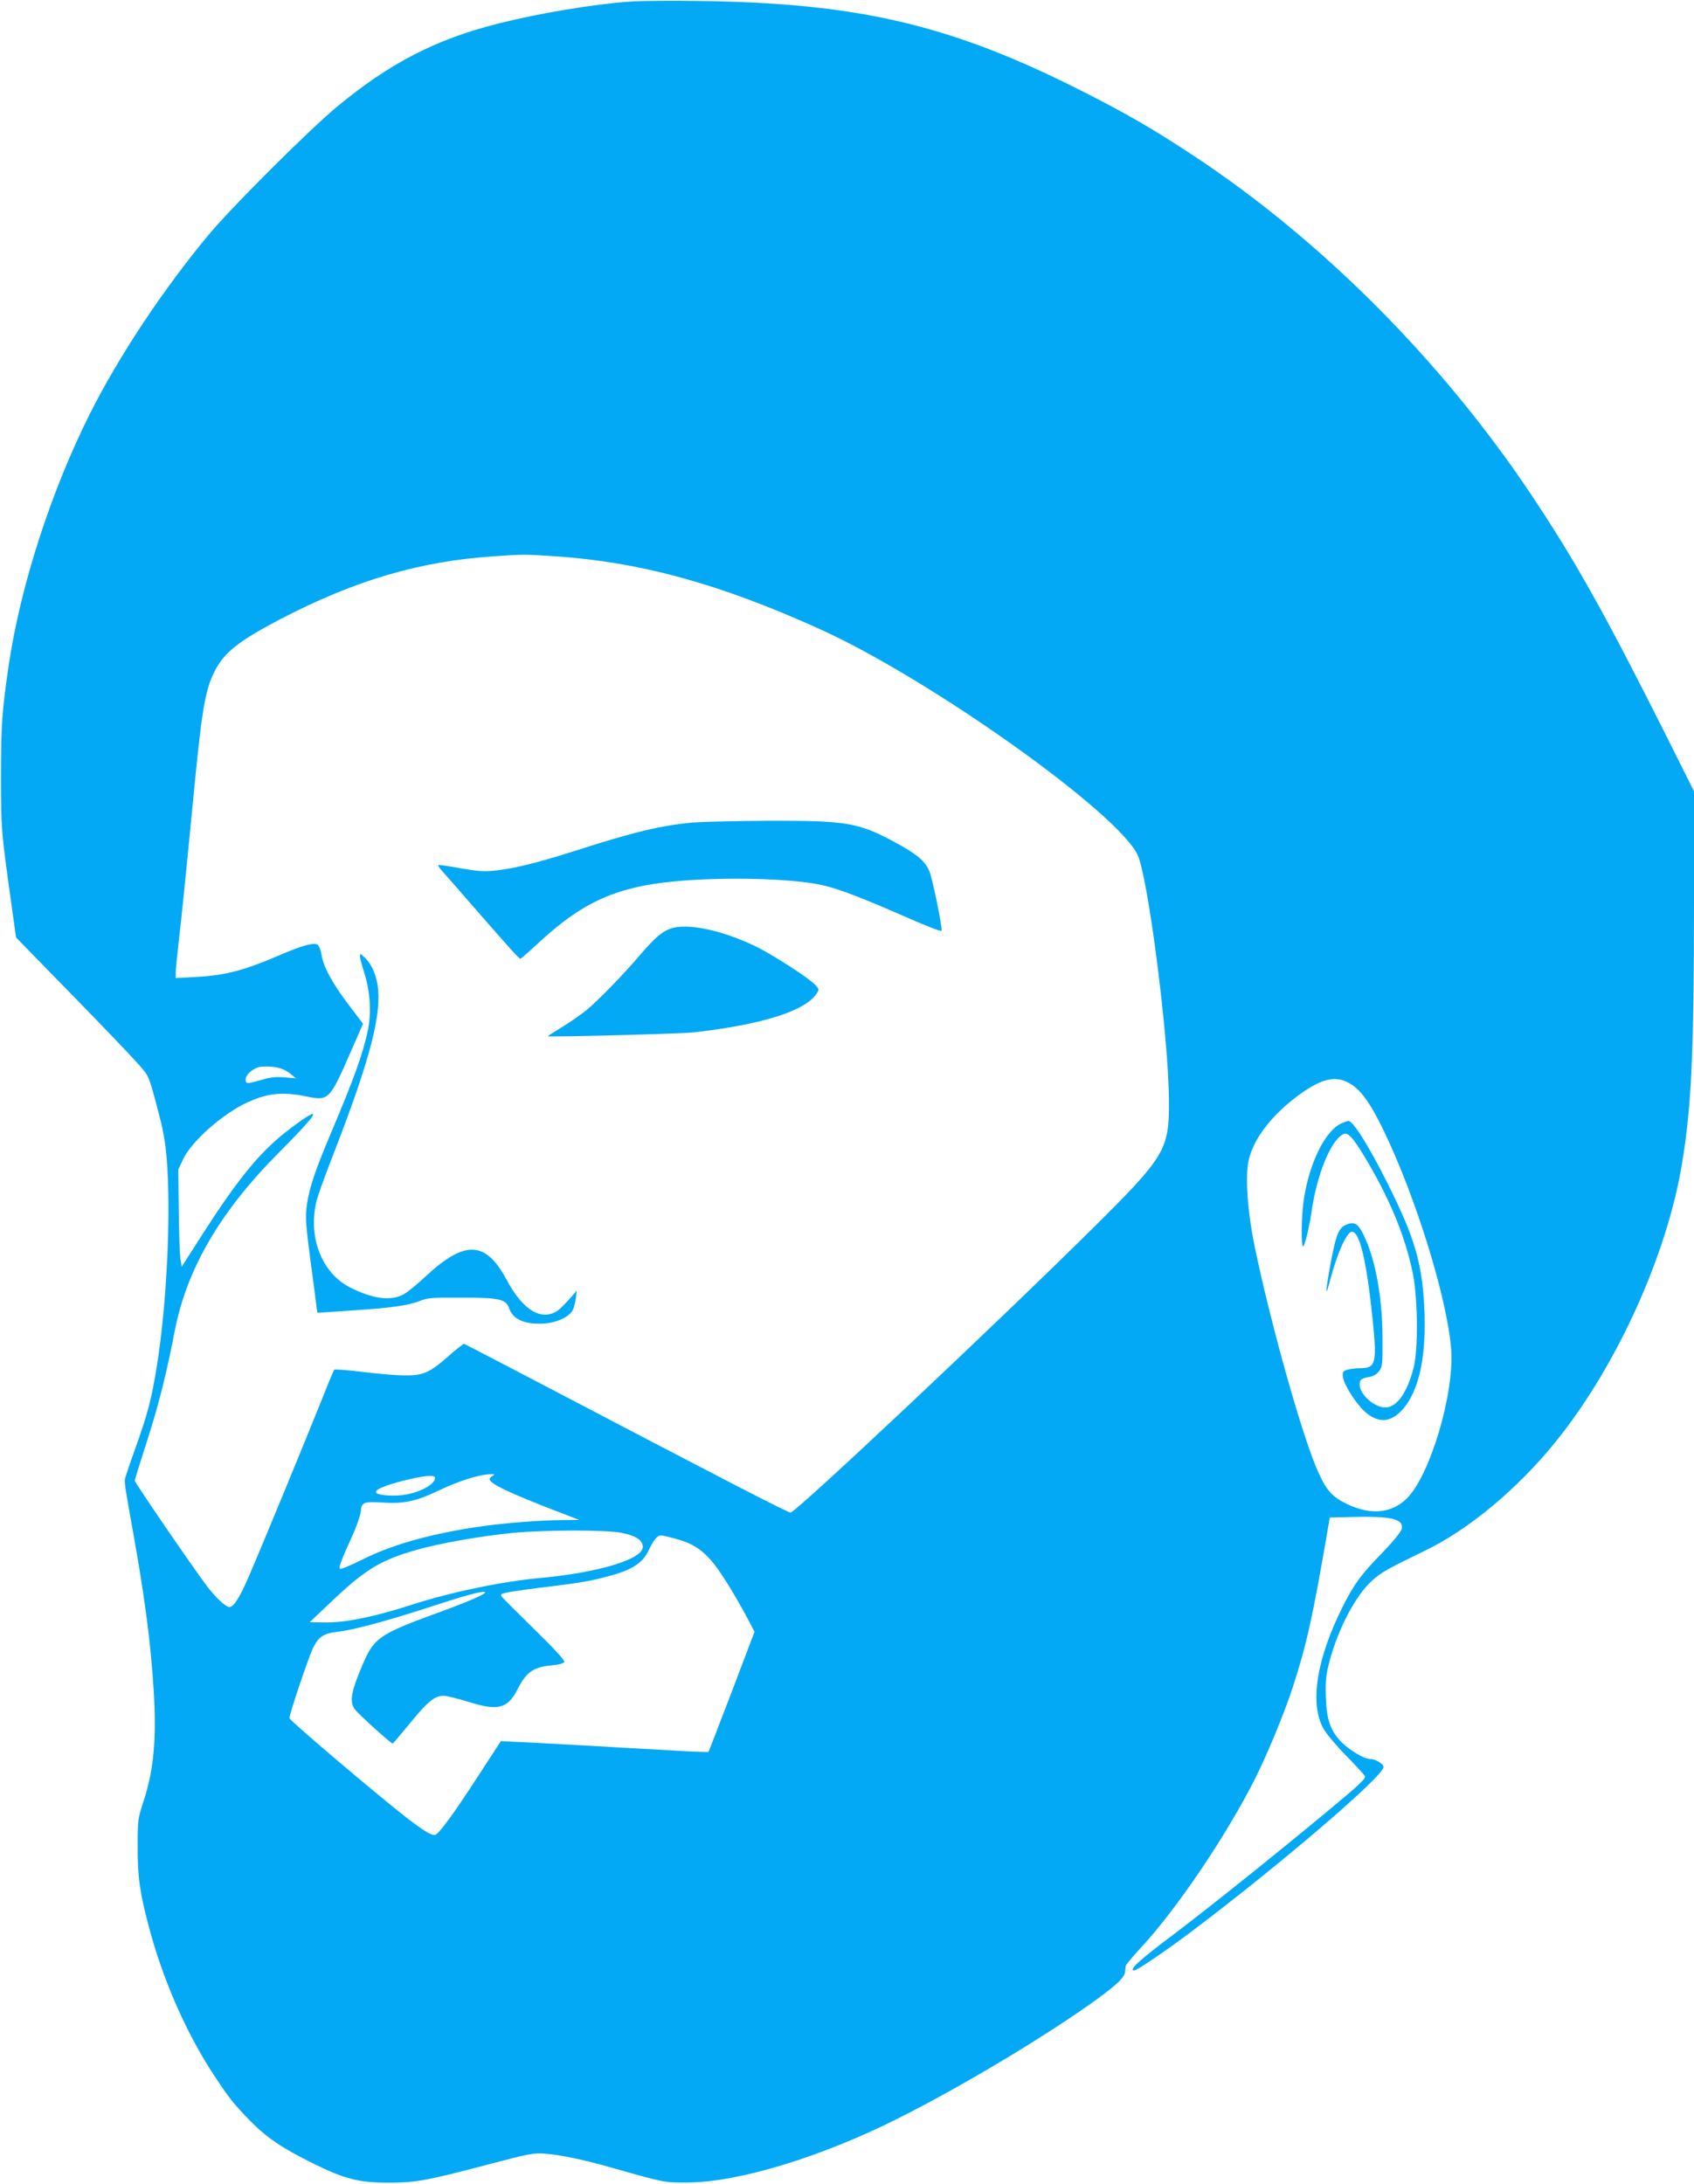 <?xml version="1.0" standalone="no"?>
<!DOCTYPE svg PUBLIC "-//W3C//DTD SVG 20010904//EN"
 "http://www.w3.org/TR/2001/REC-SVG-20010904/DTD/svg10.dtd">
<svg version="1.0" xmlns="http://www.w3.org/2000/svg"
 width="993pt" height="1280pt" viewBox="0 0 993 1280"
 preserveAspectRatio="xMidYMid meet">
<g transform="translate(0,1280) scale(0.1,-0.1)"
fill="#03a9f4" stroke="none">
<path d="M3685 12790 c-208 -15 -526 -68 -760 -127 -368 -92 -640 -232 -950
-489 -163 -135 -618 -589 -751 -749 -271 -326 -528 -714 -698 -1052 -228 -456
-406 -1007 -475 -1473 -40 -272 -45 -353 -45 -650 0 -305 1 -321 56 -715 l32
-230 322 -330 c177 -181 352 -364 389 -406 73 -83 64 -61 133 -324 12 -44 26
-118 32 -165 37 -298 13 -897 -51 -1290 -32 -196 -51 -269 -124 -475 -32 -88
-59 -170 -62 -181 -5 -21 1 -59 47 -314 69 -386 104 -653 121 -930 17 -280 1
-460 -57 -640 -37 -113 -37 -118 -37 -275 -1 -175 13 -270 64 -463 82 -313
220 -627 382 -874 91 -138 117 -171 215 -271 95 -97 185 -158 367 -248 188
-93 270 -113 445 -113 162 1 216 11 575 105 251 66 275 71 342 65 91 -7 232
-37 403 -86 295 -84 297 -84 430 -83 296 1 781 148 1231 374 378 189 884 493
1174 704 116 85 157 125 160 157 1 13 3 28 4 35 0 6 42 56 92 110 208 224 502
660 668 991 72 144 171 384 220 535 80 247 115 402 204 922 l12 70 130 3 c234
6 306 -12 291 -72 -4 -16 -55 -78 -120 -145 -120 -123 -158 -176 -225 -308
-153 -306 -195 -566 -114 -714 14 -27 73 -98 130 -156 58 -59 109 -115 114
-124 7 -14 -32 -51 -239 -222 -336 -278 -681 -553 -875 -700 -208 -156 -275
-217 -238 -217 16 0 188 117 334 227 519 391 1127 912 1127 965 0 20 -48 48
-82 48 -32 0 -115 50 -162 96 -67 67 -89 131 -94 264 -3 98 0 129 21 210 50
192 155 391 252 477 53 47 90 68 305 172 260 125 548 365 774 646 353 439 646
1085 735 1620 56 334 71 652 71 1529 l0 658 -166 332 c-360 716 -530 1019
-786 1403 -521 782 -1230 1494 -1978 1988 -240 159 -395 248 -655 380 -768
389 -1311 517 -2240 529 -170 3 -360 1 -420 -4z m-440 -3250 c509 -34 972
-161 1564 -429 643 -292 1737 -1069 1859 -1321 61 -128 181 -1059 184 -1430 3
-301 -17 -334 -453 -766 -554 -549 -1713 -1640 -1764 -1660 -10 -4 -321 156
-1598 825 -170 89 -312 162 -316 164 -4 1 -46 -31 -92 -72 -111 -98 -149 -115
-264 -113 -49 1 -160 10 -245 21 -85 10 -158 16 -161 12 -3 -3 -36 -82 -73
-176 -90 -225 -349 -854 -424 -1028 -58 -134 -92 -187 -118 -187 -20 0 -80 56
-128 119 -73 95 -426 610 -426 622 0 6 31 106 69 223 69 213 118 408 165 653
70 364 267 702 610 1046 154 155 217 227 199 227 -15 0 -78 -43 -165 -111
-152 -122 -277 -276 -478 -589 l-125 -195 -7 45 c-4 25 -9 153 -10 285 l-3
240 28 59 c50 107 235 270 381 336 117 53 205 61 343 33 130 -27 135 -22 260
264 l71 162 -84 111 c-95 125 -149 224 -159 293 -4 25 -14 52 -22 58 -20 17
-88 -1 -229 -62 -208 -89 -317 -117 -492 -126 l-112 -6 0 31 c0 16 7 88 15
159 19 161 46 430 85 833 53 554 72 665 129 777 55 108 139 175 381 302 439
229 819 341 1252 370 166 12 189 12 353 1z m-1605 -3001 c21 -6 51 -22 66 -36
l29 -24 -65 6 c-45 4 -82 1 -120 -10 -103 -30 -110 -31 -110 -2 0 24 31 55 70
70 26 9 91 7 130 -4z m6285 -98 c59 -40 109 -111 180 -256 193 -395 381 -1003
402 -1300 17 -259 -125 -734 -260 -868 -89 -88 -212 -100 -351 -33 -85 41
-119 78 -166 181 -92 199 -282 875 -376 1332 -42 206 -56 411 -34 504 27 118
122 246 264 358 157 122 249 145 341 82z m-5037 -2292 c-10 -5 -18 -14 -18
-19 0 -26 112 -80 395 -189 l130 -50 -90 -1 c-118 0 -332 -16 -470 -35 -295
-41 -533 -107 -712 -197 -68 -34 -126 -58 -130 -54 -9 9 9 56 72 193 26 57 48
122 50 145 4 53 17 58 137 50 116 -7 192 10 313 68 118 57 242 97 310 99 25 0
27 -1 13 -10z m-338 -12 c0 -35 -77 -80 -167 -97 -63 -13 -168 -6 -178 10 -11
17 44 41 157 70 126 32 188 37 188 17z m1095 -322 c81 -17 119 -41 123 -78 9
-74 -250 -154 -605 -187 -220 -20 -522 -83 -748 -156 -212 -69 -382 -104 -497
-104 l-103 1 115 109 c207 198 297 254 508 314 138 40 378 82 571 101 197 18
548 18 636 0z m313 -34 c92 -24 149 -58 209 -126 49 -55 132 -187 214 -340
l42 -80 -133 -350 c-74 -192 -135 -352 -137 -354 -2 -2 -94 1 -205 8 -448 26
-887 50 -948 52 l-64 3 -131 -201 c-139 -215 -229 -339 -253 -348 -19 -7 -64
20 -171 102 -169 132 -671 557 -684 581 -6 10 115 369 141 419 31 59 61 79
134 87 96 11 273 58 525 139 241 79 325 101 345 95 17 -6 -77 -48 -231 -105
-408 -149 -419 -157 -501 -358 -53 -128 -60 -183 -31 -223 19 -27 212 -202
223 -202 2 0 48 54 102 120 104 127 144 160 196 160 17 0 84 -16 147 -36 171
-54 229 -39 285 71 53 104 91 132 200 143 48 5 73 12 76 21 3 9 -63 81 -175
190 -99 97 -185 183 -192 192 -10 15 -4 18 56 29 37 6 138 20 223 30 188 23
242 33 344 60 143 38 205 78 241 158 27 56 48 82 70 82 6 0 43 -8 83 -19z"/>
<path d="M4065 7979 c-187 -17 -345 -54 -690 -165 -217 -69 -344 -101 -455
-115 -77 -9 -105 -8 -211 10 -67 12 -128 21 -136 21 -8 0 -1 -14 20 -37 19
-21 101 -114 182 -208 212 -243 268 -305 275 -305 3 0 55 45 115 101 269 247
474 332 865 359 290 20 643 7 797 -30 99 -23 234 -76 501 -193 119 -52 192
-80 192 -72 0 42 -55 308 -72 348 -26 61 -72 99 -200 169 -217 117 -284 128
-748 127 -184 -1 -380 -6 -435 -10z"/>
<path d="M3928 7356 c-49 -18 -93 -56 -178 -156 -93 -109 -239 -260 -311 -320
-32 -26 -96 -71 -144 -100 -47 -29 -85 -53 -83 -54 14 -6 777 14 858 23 400
46 650 125 717 227 15 23 15 26 -8 51 -38 41 -254 180 -354 228 -200 95 -399
136 -497 101z"/>
<path d="M2110 7194 c0 -10 12 -55 26 -99 35 -110 42 -237 19 -341 -31 -141
-78 -271 -221 -610 -86 -204 -120 -305 -134 -399 -12 -81 -10 -114 36 -454 13
-101 24 -184 24 -185 0 -1 15 -1 33 1 17 1 104 7 192 13 211 14 308 28 375 54
49 19 75 21 245 20 222 0 262 -9 280 -64 22 -65 94 -95 206 -88 72 6 138 35
163 73 8 12 17 44 21 71 l6 49 -26 -30 c-72 -81 -89 -95 -125 -106 -85 -26
-179 46 -260 199 -124 232 -247 235 -483 13 -47 -44 -103 -89 -125 -100 -75
-38 -178 -24 -311 43 -164 84 -246 292 -197 501 8 33 45 137 81 230 217 554
296 834 282 1010 -6 79 -36 153 -81 194 -24 23 -26 23 -26 5z"/>
<path d="M7865 6216 c-99 -43 -196 -244 -225 -467 -12 -94 -13 -262 -1 -255
11 7 36 113 51 216 32 211 111 403 182 441 29 16 59 -17 140 -153 139 -236
225 -446 270 -663 29 -146 32 -440 5 -550 -38 -149 -99 -235 -167 -235 -64 0
-150 77 -150 134 0 29 11 38 59 45 21 4 42 16 55 34 20 27 21 40 20 200 -1
223 -38 436 -100 575 -40 91 -62 106 -118 81 -42 -20 -59 -69 -96 -279 -19
-110 -19 -142 0 -69 45 175 103 309 135 309 45 0 85 -168 120 -502 28 -271 21
-298 -74 -298 -27 0 -62 -5 -77 -10 -24 -9 -26 -14 -21 -46 8 -45 76 -152 127
-198 77 -69 150 -66 219 9 101 110 146 325 129 619 -14 249 -59 398 -210 701
-114 228 -207 376 -235 375 -4 -1 -21 -7 -38 -14z"/>
</g>
</svg>
